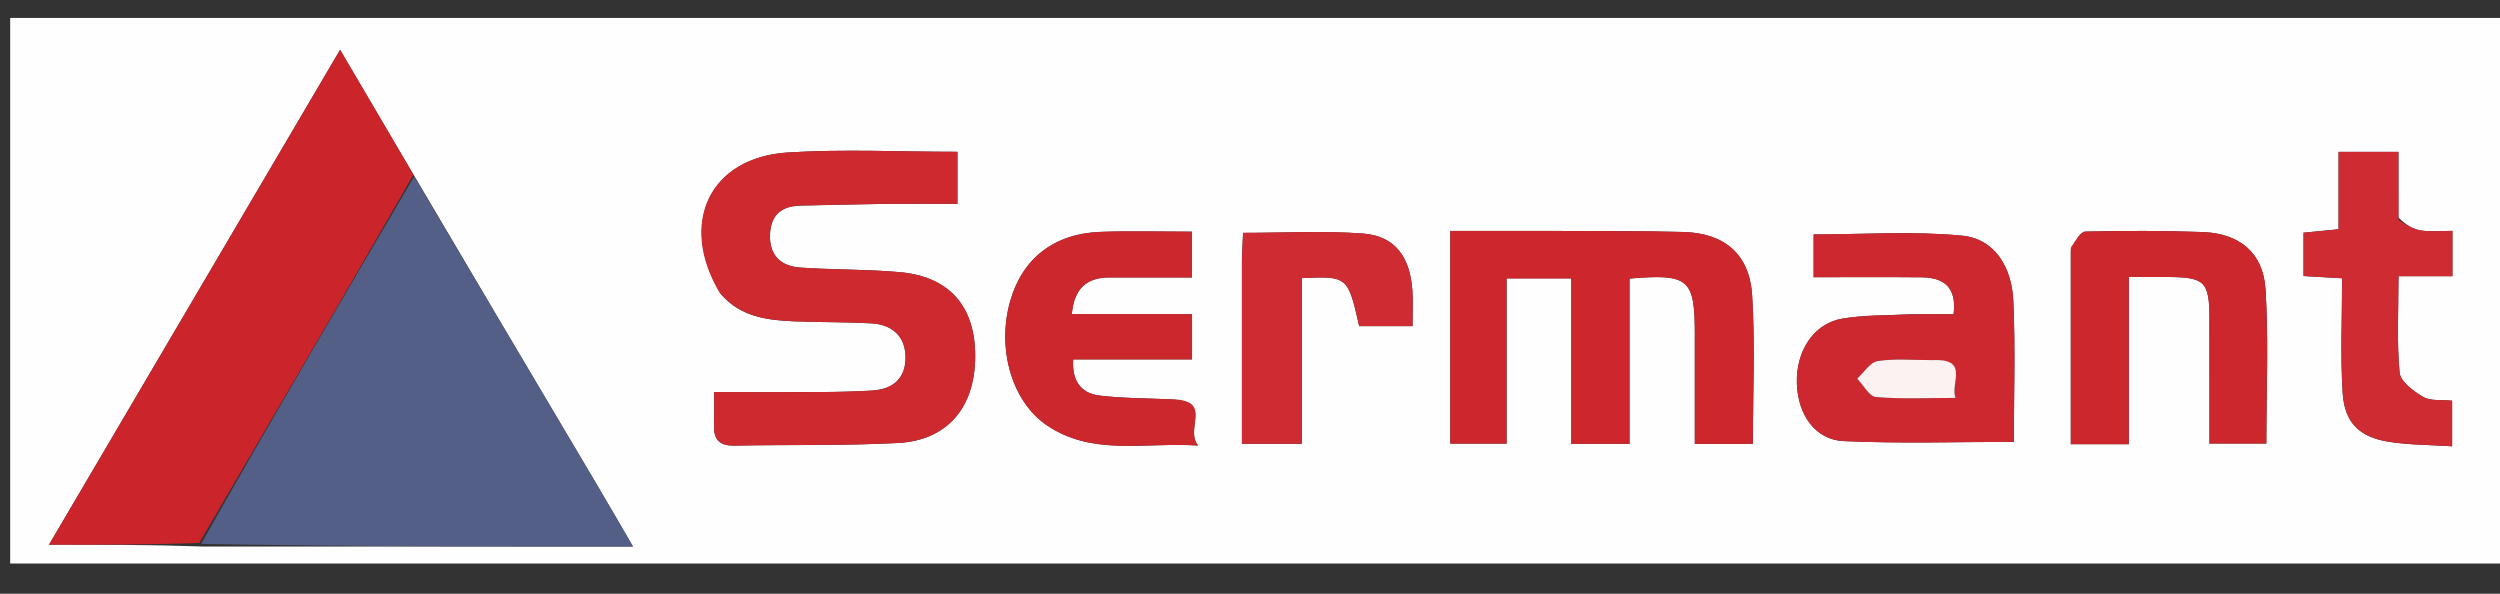 <svg xmlns="http://www.w3.org/2000/svg" role="img" viewBox="-0.92 -2.42 489.84 116.34"><rect x="-0.92" y="-2.42" width="489.84" height="116.34" fill="#333333" stroke="none"/><title>Sermant logo</title><path fill="#FFFEFE" d="M364 108H1.075V1.097H496.972V108H364m-325.277-3.34h84.38c-2.638-4.525-4.846-8.363-7.103-12.172-11.917-20.109-23.846-40.211-36.072-60.99L65.718 7.342C46.631 39.79 27.917 71.605 8.683 104.303c10.508 0 19.906 0 30.04.357m101.569-49.505c3.809 4.528 9.092 5.172 14.483 5.391 4.99.203 9.994.117 14.98.388 4.001.217 6.666 2.371 6.75 6.535.084 4.191-2.408 6.394-6.533 6.635-3.155.184-6.32.271-9.481.289-7.09.041-14.181.013-21.5.013 0 2.747.025 4.737-.006 6.725-.043 2.741 1.255 3.815 3.999 3.762 10.659-.206 21.336.04 31.975-.51 9.714-.502 15.119-6.908 15.198-16.85.078-9.835-4.999-15.756-14.773-16.628-6.457-.576-12.973-.452-19.445-.895-3.811-.261-6.151-2.297-5.989-6.487.152-3.948 2.352-5.595 6.088-5.664 5.329-.099 10.656-.263 15.985-.324 4.918-.056 9.837-.012 14.655-.012V27.322c-11.299 0-22.301-.55-33.226.133-15.279.954-21.481 13.801-13.159 27.701m162.208-12.326H283.244v41.672h11.033v-32.375h12.679V84.541h11.402V52.163c11.653-.976 12.793.041 12.795 10.854.001 7.112 0 14.223 0 21.531h11.379c0-9.911.46-19.554-.142-29.13-.504-8.023-5.44-12.16-13.415-12.383-8.487-.237-16.983-.151-26.475-.206m70.977 16.32c-4.479.254-9.025.113-13.42.86-5.636.958-9.126 6.389-8.906 12.76.209 6.051 3.573 10.978 9.179 11.237 11.066.51 22.173.15 33.339.15 0-9.143.32-18.446-.112-27.714-.292-6.272-3.457-12.037-9.994-12.682-9.629-.95-19.421-.245-29.129-.245v8.38c7.236 0 14.193-.05 21.148.018 4.379.043 6.94 1.942 6.276 7.236-2.48 0-4.947 0-8.382-0m31.348-12.55v38.012h11.371V51.85c2.876 0 5.179-.009 7.483.002 7.478.035 8.302.854 8.31 8.295.008 8.102.002 16.205.002 24.343h11.147c0-10.314.464-20.296-.155-30.21-.449-7.185-5.103-10.969-12.312-11.235-7.648-.282-15.313-.261-22.965-.091-.979.022-1.92 1.734-2.881 3.646M228.405 75.826c-4.64-.22-9.312-.184-13.911-.744-3.591-.437-5.432-2.857-5.137-7.078h23.286v-8.871h-23.55c.414-4.899 2.777-7.194 7.381-7.193 5.432.001 10.864 0 16.16 0v-8.968c-6.198 0-12.027-.16-17.844.037-9.194.312-15.438 5.225-17.807 13.678-2.611 9.314.39 19.614 7.245 24.246 8.882 6.003 18.841 3.288 29.615 3.938-2.739-3.252 3.045-8.77-5.439-9.046m240.615-35.622V27.337h-11.733v15.164l-6.861.671v8.493l7.554.443c0 7.678-.359 15.121.115 22.511.371 5.801 3.334 8.63 9.069 9.528 4.016.629 8.135.601 12.378.878v-8.935c-2.118-.224-4.226.103-5.657-.732-1.896-1.107-4.471-3.007-4.637-4.765-.57-6.055-.219-12.197-.219-18.895h10.573v-8.883c-2.202 0-4.184.214-6.093-.067-1.536-.227-2.984-1.052-4.491-2.544m-226.599 8.474v35.863h11.743V52.073c8.939-.415 9.036-.33 11.227 9.407h10.46c0-2.526.111-4.678-.021-6.816-.416-6.729-3.423-10.852-9.644-11.321-7.718-.582-15.513-.139-23.544-.139-.077 1.585-.149 3.053-.221 5.473z"/><path fill="#535F86" d="M80.229 32.173c11.925 20.104 23.854 40.206 35.771 60.315 2.257 3.809 4.465 7.648 7.103 12.172-28.647 0-56.513 0-84.622-.515C52.235 79.811 66.232 55.992 80.229 32.173z"/><path fill="#CC242B" d="M80.079 31.836C66.232 55.992 52.235 79.811 38.112 103.967c-9.523.336-18.921.336-29.429.336C27.917 71.605 46.631 39.79 65.718 7.342c4.972 8.452 9.591 16.304 14.361 24.493z"/><path fill="#CD292F" d="M140.052 54.871c-8.082-13.616-1.88-26.463 13.4-27.417 10.925-.682 21.927-.133 33.226-.133v10.199c-4.818 0-9.737-.044-14.655.012-5.329.061-10.656.225-15.985.324-3.736.069-5.935 1.717-6.088 5.664-.162 4.191 2.178 6.227 5.989 6.487 6.472.443 12.988.32 19.445.895 9.775.872 14.851 6.793 14.773 16.628-.079 9.942-5.484 16.348-15.198 16.85-10.638.549-21.316.304-31.975.51-2.744.053-4.043-1.021-3.999-3.762.031-1.988.006-3.978.006-6.725 7.319 0 14.41.028 21.5-.013 3.161-.018 6.326-.105 9.481-.289 4.124-.241 6.617-2.444 6.533-6.635-.084-4.164-2.749-6.318-6.75-6.535-4.985-.271-9.989-.185-14.98-.388-5.39-.219-10.673-.863-14.723-5.674z"/><path fill="#CD262D" d="M303 42.829c8.992.055 17.488-.032 25.975.206 7.976.223 12.911 4.36 13.415 12.383.602 9.576.142 19.219.142 29.13h-11.379c0-7.308.001-14.419-0-21.531-.002-10.813-1.143-11.83-12.795-10.854V84.541h-11.402V52.126h-12.679v32.375H283.244V42.829c6.387 0 12.822 0 19.756-0z"/><path fill="#CD282F" d="M373.961 59.15c2.951 0 5.418 0 7.898 0.0.664-5.294-1.897-7.193-6.276-7.236-6.956-.068-13.912-.018-21.148-.018v-8.38c9.708 0 19.5-.705 29.129.245 6.537.645 9.702 6.409 9.994 12.682.432 9.268.112 18.571.112 27.714-11.166 0-22.272.36-33.339-.15-5.607-.259-8.97-5.186-9.179-11.237-.22-6.37 3.27-11.802 8.906-12.76 4.395-.747 8.941-.606 13.904-.86m3.387 8.991c-3.468.009-6.99-.335-10.378.19-1.476.229-2.675 2.242-4 3.445 1.222 1.257 2.36 3.485 3.68 3.597 5.016.428 10.09.173 15.569.173-1.032-2.896 2.797-7.714-4.87-7.405z"/><path fill="#CD272E" d="M404.826 46.108c.96-1.421 1.901-3.133 2.879-3.155 7.652-.17 15.317-.191 22.965.091 7.209.266 11.863 4.05 12.312 11.235.62 9.914.155 19.896.155 30.21h-11.147c0-8.138.006-16.241-.002-24.343-.007-7.44-.832-8.259-8.31-8.295-2.304-.011-4.607-.002-7.483-.002v32.761H404.825c0-12.815 0-25.414.001-38.504zM228.887 75.826c8.002.276 2.218 5.795 4.957 9.046-10.774-.649-20.734 2.065-29.615-3.938-6.855-4.633-9.856-14.932-7.245-24.246 2.369-8.453 8.613-13.366 17.807-13.678 5.817-.197 11.646-.037 17.844-.037v8.968c-5.296 0-10.728.001-16.16-0-4.604-.001-6.967 2.294-7.381 7.193h23.55v8.871h-23.286c-.295 4.22 1.546 6.64 5.137 7.078 4.599.56 9.27.523 14.393.744z"/><path fill="#CE2B32" d="M469.03 40.669c1.497 1.026 2.945 1.852 4.481 2.078 1.909.281 3.891.067 6.093.067v8.884h-10.573c0 6.698-.351 12.84.219 18.895.166 1.759 2.741 3.659 4.637 4.765 1.431.835 3.539.509 5.656.732v8.935c-4.243-.277-8.362-.249-12.378-.878-5.735-.898-8.698-3.727-9.069-9.528-.473-7.39-.115-14.833-.115-22.511l-7.554-.443v-8.493l6.861-.671v-15.164h11.733c0 4.355 0 8.611.01 13.332zm-226.609 7.531c.072-1.944.143-3.412.221-4.997 8.031 0 15.826-.442 23.544.139 6.221.469 9.228 4.592 9.644 11.321.132 2.137.021 4.29.021 6.816h-10.46c-2.191-9.737-2.288-9.822-11.227-9.407v32.467h-11.743c0-12.01 0-23.937 0-36.34z"/><path fill="#FCF2F2" d="M377.822 68.141c7.194-.309 3.365 4.509 4.397 7.405-5.479 0-10.553.256-15.569-.173-1.319-.113-2.458-2.341-3.68-3.597 1.325-1.203 2.524-3.216 4-3.445 3.388-.526 6.91-.181 10.851-.19z"/></svg>